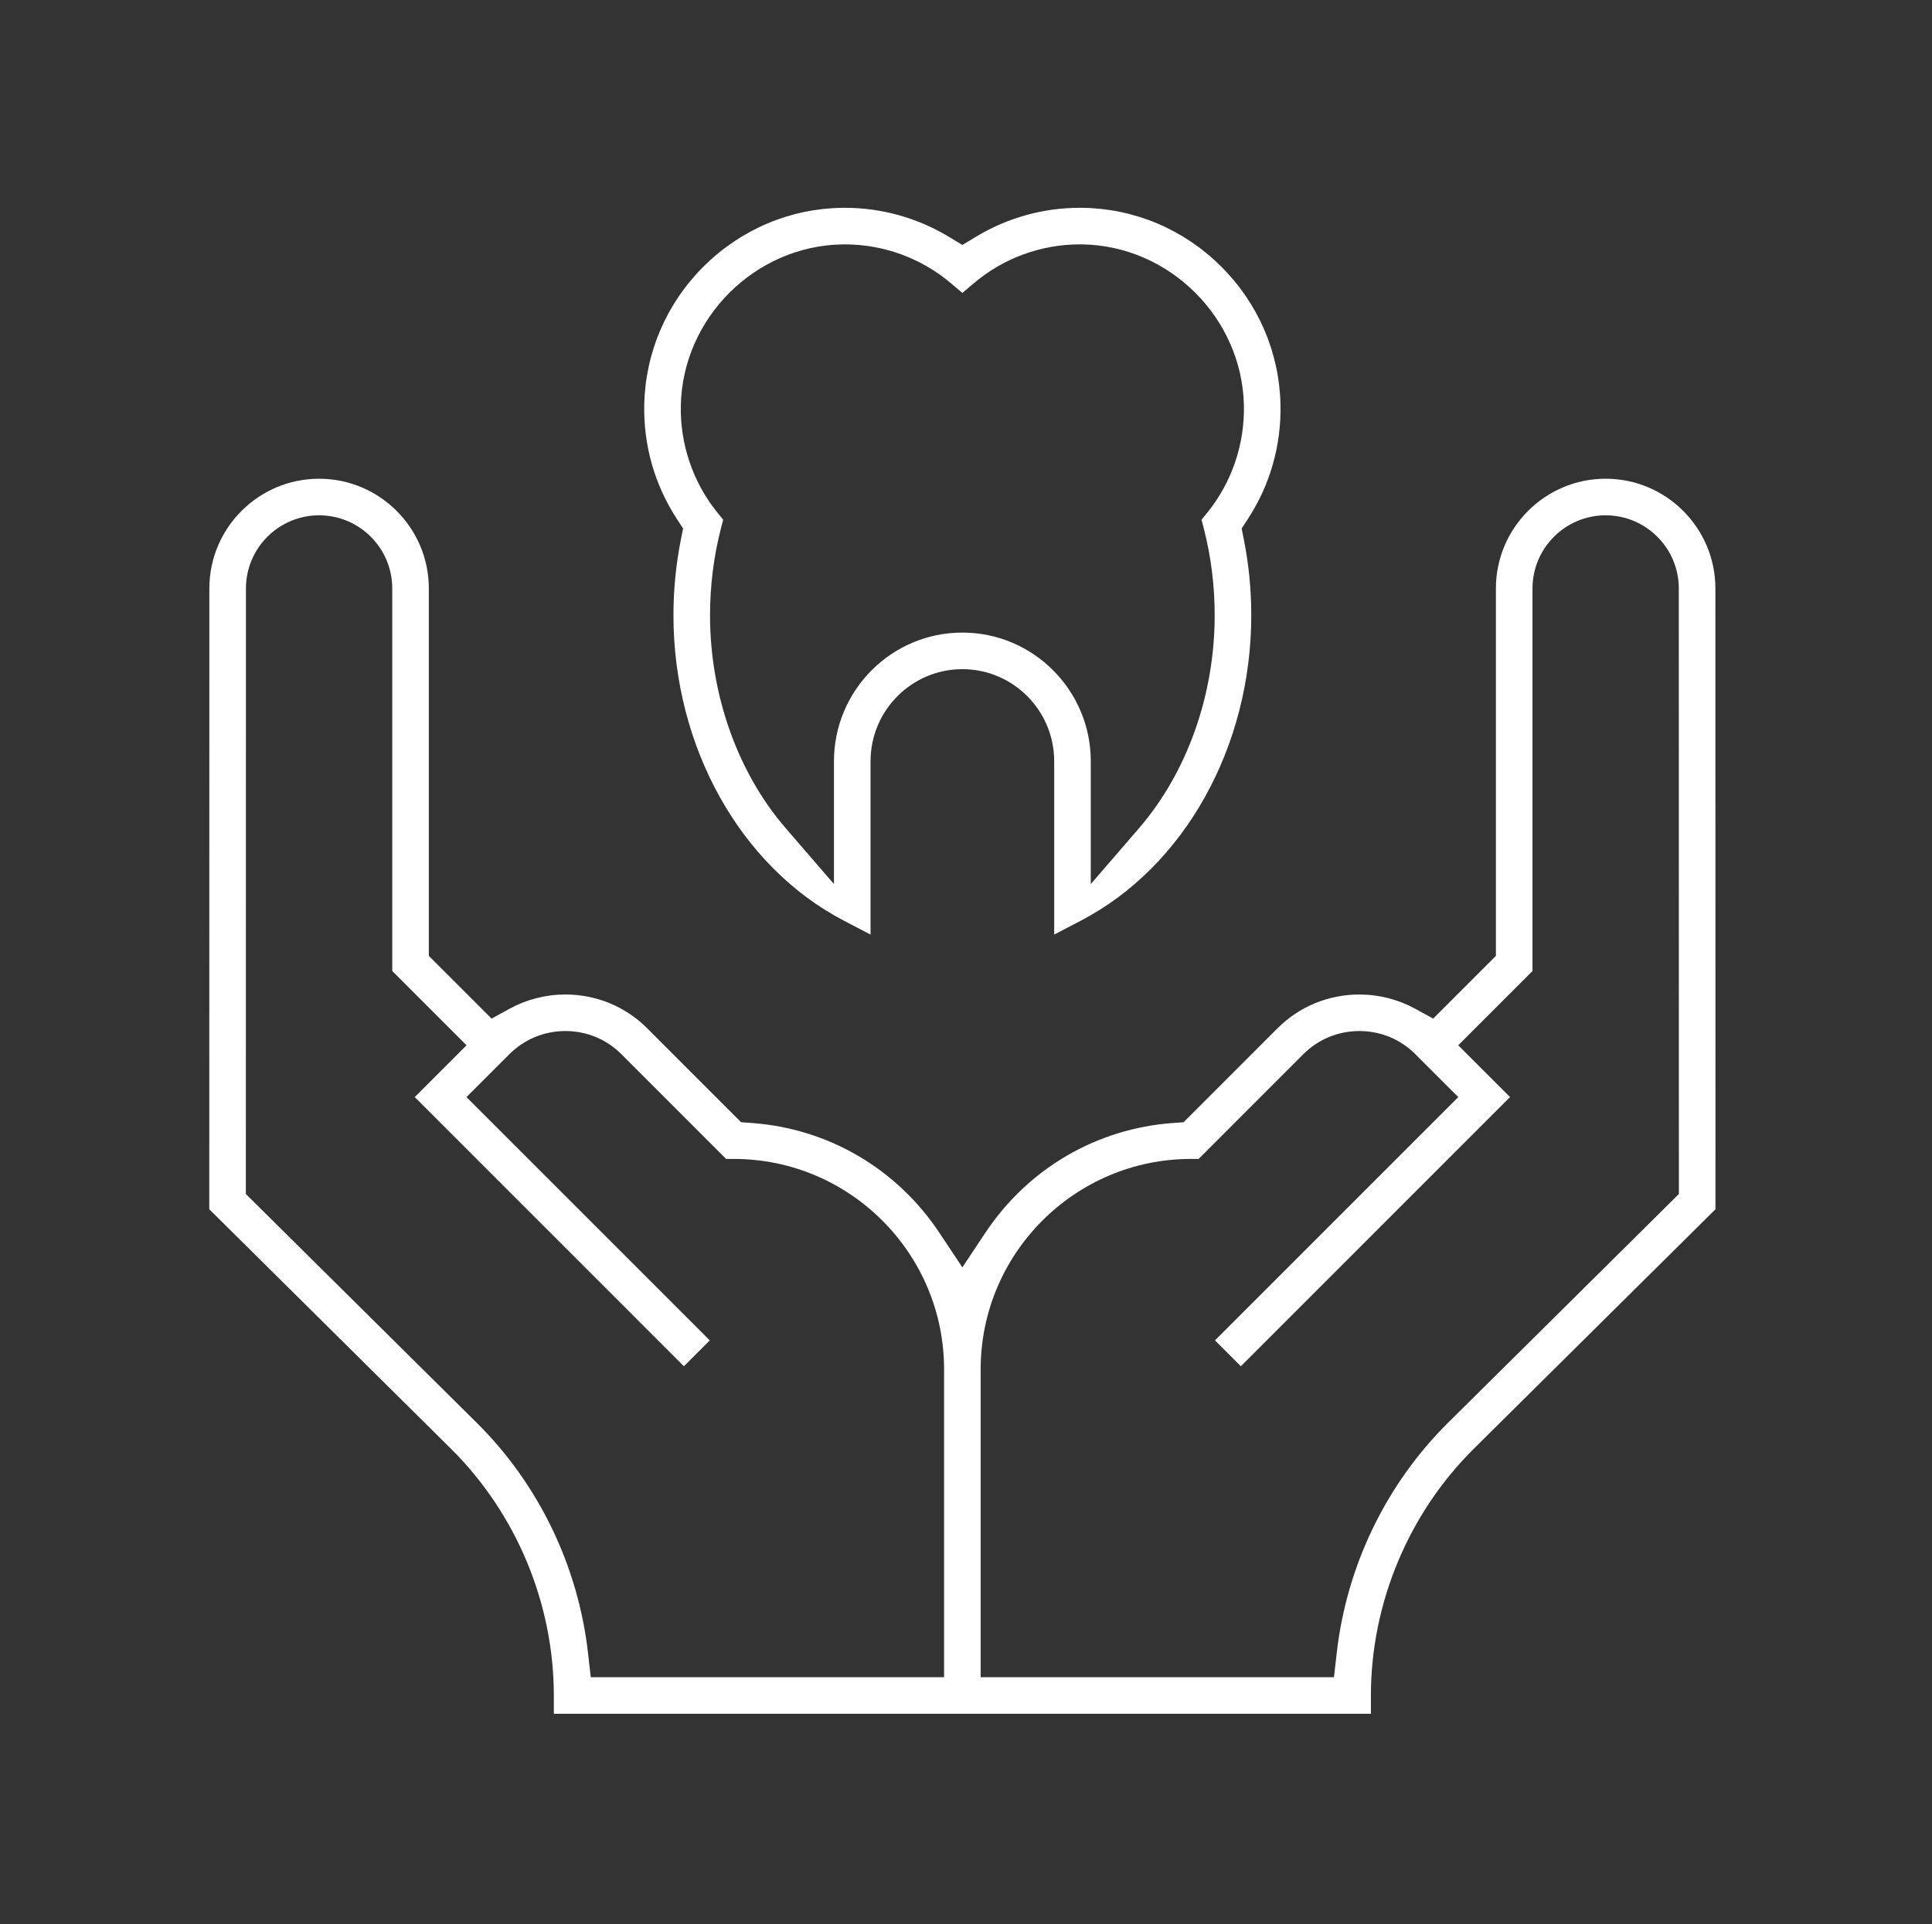 <?xml version="1.0" encoding="UTF-8"?>
<svg xmlns="http://www.w3.org/2000/svg" width="251" height="250" viewBox="0 0 251 250" fill="none">
  <rect x="0" y="0" width="251" height="250" fill="#333333" stroke="none"/>
  <path d="M109.623 119.623C96.18 112.61 87.493 97.038 87.493 79.951C87.493 76.626 87.819 73.312 88.46 70.101L88.745 68.674L87.95 67.454C85.051 63.013 83.581 57.856 83.7 52.542C83.852 45.779 86.599 39.407 91.436 34.6C96.275 29.794 102.659 27.095 109.411 27.003C109.528 27.001 109.645 27 109.762 27C114.496 27 119.14 28.287 123.192 30.722L125.028 31.826L126.864 30.722C130.916 28.287 135.557 27 140.285 27C140.405 27 140.524 27.001 140.644 27.003C147.397 27.095 153.781 29.794 158.621 34.6C163.458 39.407 166.206 45.778 166.357 52.542C166.476 57.855 165.007 63.012 162.108 67.454L161.312 68.673L161.597 70.1C162.238 73.314 162.562 76.629 162.562 79.95C162.562 97.038 153.876 112.61 140.432 119.622L136.957 121.435V98.912C136.957 92.316 131.606 86.948 125.028 86.948C118.45 86.948 113.099 92.316 113.099 98.912V121.436L109.623 119.623ZM125.028 82.195C134.227 82.195 141.711 89.695 141.711 98.912V114.871L147.973 107.618C154.224 100.38 157.808 90.296 157.808 79.951C157.808 76.113 157.335 72.325 156.401 68.689L156.103 67.532L156.855 66.603C160.031 62.677 161.717 57.721 161.604 52.649C161.35 41.284 151.918 31.912 140.579 31.756C140.478 31.755 140.376 31.753 140.272 31.753C135.262 31.753 130.391 33.533 126.56 36.766L125.027 38.059L123.494 36.766C119.663 33.535 114.788 31.755 109.768 31.755C109.67 31.755 109.573 31.755 109.474 31.756C98.136 31.912 88.705 41.284 88.451 52.649C88.338 57.721 90.025 62.678 93.201 66.603L93.952 67.532L93.654 68.689C92.72 72.328 92.246 76.116 92.246 79.951C92.246 90.296 95.831 100.381 102.082 107.618L108.346 114.87V98.912C108.346 89.695 115.829 82.195 125.028 82.195Z" fill="white"></path>
  <path d="M71.952 222.682V220.306C71.952 208.349 67.081 196.663 58.588 188.246L27.188 157.125L27.199 76.459C27.199 68.599 33.595 62.204 41.455 62.204C49.316 62.204 55.712 68.6 55.712 76.46V124.202L63.864 132.352L66.207 131.068C68.41 129.86 70.916 129.221 73.451 129.221C77.477 129.221 81.257 130.783 84.094 133.618L96.289 145.818L97.617 145.913C107.583 146.621 116.491 151.83 122.059 160.205L125.028 164.672L127.997 160.205C133.565 151.83 142.474 146.621 152.44 145.913L153.767 145.818L165.962 133.62C168.8 130.784 172.581 129.221 176.607 129.221C179.142 129.221 181.647 129.86 183.849 131.068L186.194 132.353L194.344 124.201V76.46C194.344 68.6 200.74 62.203 208.601 62.203C216.462 62.203 222.858 68.599 222.859 76.459L222.869 157.125L191.469 188.246C182.976 196.664 178.105 208.349 178.105 220.306V222.682H71.952ZM154.739 150.585C139.667 150.585 127.405 162.848 127.405 177.921V217.929H173.306L173.666 214.767C174.953 203.451 180.087 192.833 188.122 184.87L218.115 155.144L218.105 76.459C218.104 71.219 213.842 66.957 208.602 66.957C203.362 66.957 199.098 71.221 199.098 76.46V126.17L189.448 135.82L196.178 142.55L161.207 177.525L157.845 174.163L189.456 142.55L183.885 136.98C181.943 135.037 179.358 133.968 176.606 133.968C173.854 133.968 171.267 135.037 169.323 136.98L155.724 150.585H154.739ZM41.456 66.957C36.216 66.957 31.953 71.219 31.952 76.46L31.942 155.144L61.935 184.87C69.97 192.833 75.104 203.451 76.391 214.767L76.751 217.929H122.652V177.921C122.652 162.848 110.39 150.585 95.318 150.585H94.334L80.734 136.98C78.79 135.037 76.204 133.968 73.452 133.968C70.7 133.968 68.114 135.038 66.172 136.98L60.602 142.551L92.212 174.164L88.851 177.525L53.88 142.551L60.61 135.82L50.96 126.17V76.46C50.96 71.22 46.696 66.957 41.456 66.957Z" fill="white"></path>
</svg>
